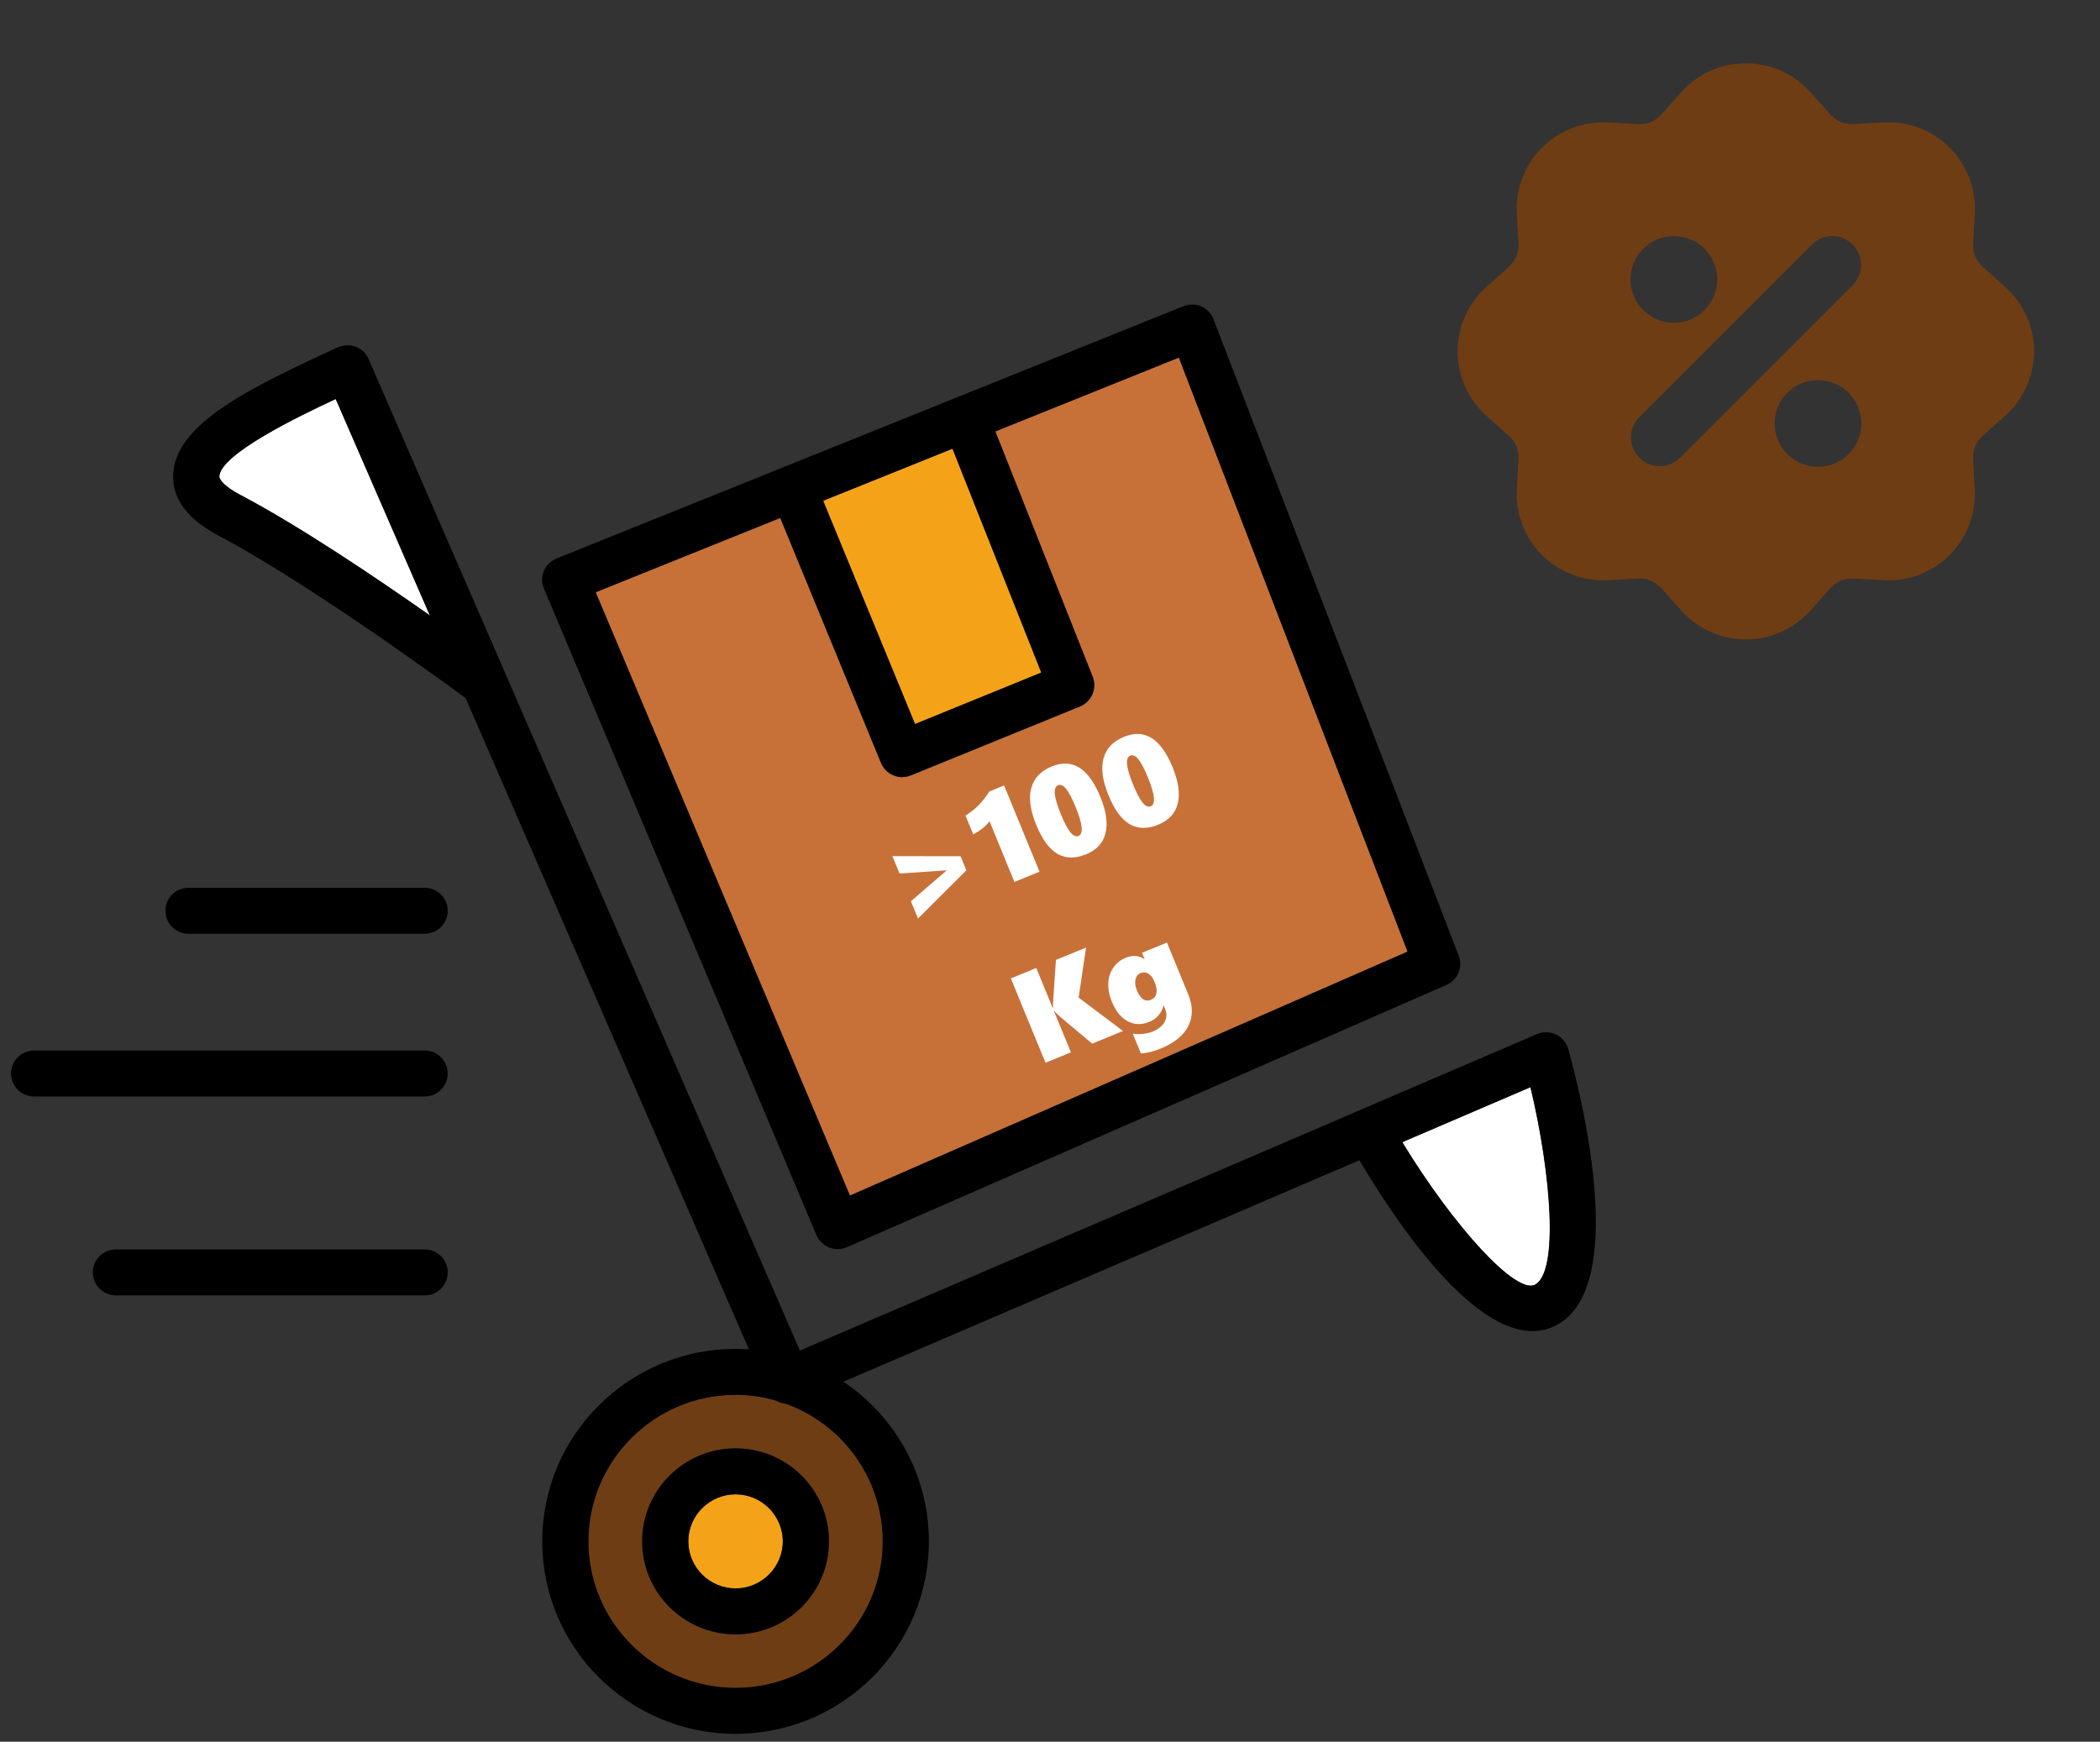 <svg width="129" height="107" viewBox="0 0 129 107" fill="none" xmlns="http://www.w3.org/2000/svg">
<rect x="0" y="0" width="129" height="107" fill="#333333" stroke="none"/>
<g clip-path="url(#clip0_1497_6097)">
<path d="M13.473 29.281C13.473 29.432 13.728 29.865 14.758 30.402C18.37 32.303 23.069 35.467 26.407 37.811L20.621 24.508C18.389 25.544 13.511 27.898 13.473 29.272V29.281Z" fill="white"/>
<path d="M45.184 91.802C43.586 91.802 42.281 93.101 42.281 94.692C42.281 96.284 43.586 97.583 45.184 97.583C46.782 97.583 48.087 96.284 48.087 94.692C48.087 93.101 46.782 91.802 45.184 91.802Z" fill="#F4A319"/>
<path d="M48.209 86.22C48.02 86.191 47.85 86.144 47.689 86.05C46.895 85.824 46.054 85.692 45.193 85.692C40.211 85.692 36.154 89.731 36.154 94.692C36.154 99.654 40.211 103.693 45.193 103.693C50.176 103.693 54.232 99.654 54.232 94.692C54.232 90.786 51.717 87.462 48.219 86.22H48.209ZM45.184 100.407C42.016 100.407 39.445 97.846 39.445 94.692C39.445 91.539 42.016 88.978 45.184 88.978C48.351 88.978 50.923 91.539 50.923 94.692C50.923 97.846 48.351 100.407 45.184 100.407Z" fill="#6F3D14"/>
<path d="M86.133 70.168C89.338 75.43 93.139 79.545 94.292 78.923C95.739 78.142 95.304 72.22 94.009 66.788L86.133 70.168Z" fill="white"/>
<path d="M45.184 106.517C38.632 106.517 33.309 101.216 33.309 94.692C33.309 88.168 38.632 82.868 45.184 82.868C51.736 82.868 57.059 88.168 57.059 94.692C57.059 101.216 51.736 106.517 45.184 106.517ZM45.184 85.692C40.201 85.692 36.145 89.731 36.145 94.692C36.145 99.653 40.201 103.692 45.184 103.692C50.167 103.692 54.223 99.653 54.223 94.692C54.223 89.731 50.167 85.692 45.184 85.692Z" fill="black"/>
<path d="M45.184 100.407C42.017 100.407 39.445 97.846 39.445 94.693C39.445 91.539 42.017 88.978 45.184 88.978C48.352 88.978 50.924 91.539 50.924 94.693C50.924 97.846 48.352 100.407 45.184 100.407ZM45.184 91.802C43.587 91.802 42.282 93.102 42.282 94.693C42.282 96.284 43.587 97.583 45.184 97.583C46.782 97.583 48.087 96.284 48.087 94.693C48.087 93.102 46.782 91.802 45.184 91.802Z" fill="black"/>
<path d="M26.084 57.364H11.58C10.796 57.364 10.162 56.734 10.162 55.952C10.162 55.171 10.796 54.54 11.58 54.54H26.084C26.869 54.54 27.502 55.171 27.502 55.952C27.502 56.734 26.869 57.364 26.084 57.364Z" fill="black"/>
<path d="M26.085 67.362H2.098C1.313 67.362 0.68 66.732 0.68 65.95C0.68 65.169 1.313 64.538 2.098 64.538H26.085C26.87 64.538 27.503 65.169 27.503 65.95C27.503 66.732 26.87 67.362 26.085 67.362Z" fill="black"/>
<path d="M26.086 79.582H7.119C6.335 79.582 5.701 78.951 5.701 78.17C5.701 77.389 6.335 76.758 7.119 76.758H26.086C26.871 76.758 27.504 77.389 27.504 78.17C27.504 78.951 26.871 79.582 26.086 79.582Z" fill="black"/>
<path d="M48.399 86.248C47.85 86.248 47.33 85.927 47.094 85.4L28.6 42.885C26.936 41.661 18.786 35.739 13.425 32.906C11.534 31.908 10.598 30.665 10.636 29.206C10.711 26.212 14.891 24.047 19.921 21.721L20.734 21.345C21.084 21.185 21.481 21.166 21.84 21.298C22.199 21.43 22.483 21.703 22.644 22.06L31.049 41.388C31.049 41.388 31.049 41.407 31.058 41.416L49.136 82.971L83.514 68.21C83.514 68.21 83.552 68.191 83.571 68.181L94.406 63.531C94.785 63.371 95.21 63.38 95.579 63.55C95.948 63.728 96.222 64.058 96.335 64.444C97.271 67.824 99.975 79.046 95.645 81.39C91.579 83.593 86.181 75.788 83.505 71.279L48.957 86.106C48.777 86.182 48.588 86.219 48.399 86.219V86.248ZM86.143 70.168C89.348 75.43 93.149 79.545 94.302 78.923C95.749 78.142 95.314 72.22 94.019 66.788L86.143 70.168ZM20.62 24.517C18.389 25.553 13.51 27.907 13.472 29.281C13.472 29.432 13.728 29.865 14.758 30.401C18.37 32.303 23.069 35.466 26.407 37.811L20.62 24.508V24.517Z" fill="black"/>
<path d="M56.201 44.495L63.964 41.332L58.508 27.568L50.557 30.769L56.201 44.495Z" fill="#F4A319"/>
<path d="M61.135 26.504L67.12 41.586C67.403 42.301 67.054 43.12 66.335 43.412L55.963 47.639C55.793 47.715 55.613 47.743 55.424 47.743C55.235 47.743 55.055 47.705 54.876 47.63C54.526 47.489 54.252 47.206 54.11 46.858L47.926 31.814L36.59 36.38L52.209 73.444L86.465 58.456L72.415 21.966L61.135 26.504Z" fill="#C77138"/>
<path d="M51.464 76.74C51.284 76.74 51.104 76.702 50.934 76.636C50.584 76.495 50.301 76.222 50.15 75.873L33.414 36.163C33.263 35.815 33.263 35.42 33.414 35.071C33.556 34.723 33.84 34.45 34.19 34.309L72.69 18.813C73.04 18.672 73.437 18.681 73.787 18.822C74.137 18.973 74.411 19.255 74.543 19.613L89.605 58.711C89.879 59.417 89.548 60.208 88.849 60.509L52.031 76.617C51.851 76.692 51.653 76.74 51.464 76.74ZM36.591 36.389L52.211 73.454L86.466 58.466L72.416 21.967L36.601 36.38L36.591 36.389Z" fill="black"/>
<path d="M55.435 47.743C55.246 47.743 55.066 47.706 54.886 47.63C54.536 47.489 54.262 47.207 54.12 46.858L47.578 30.957C47.285 30.233 47.625 29.413 48.353 29.112C49.081 28.82 49.904 29.159 50.206 29.884L56.21 44.477L63.972 41.313L58.158 26.674C57.874 25.949 58.224 25.13 58.952 24.838C59.68 24.546 60.502 24.904 60.796 25.629L67.121 41.568C67.405 42.283 67.055 43.102 66.336 43.394L55.964 47.621C55.794 47.696 55.614 47.724 55.425 47.724L55.435 47.743Z" fill="black"/>
<path d="M56.393 56.431L55.956 55.365L58.14 53.485L58.134 53.47L55.257 53.663L54.819 52.597L59.006 52.602L59.361 53.465L56.393 56.431ZM62.315 54.183L60.784 50.453C60.656 50.621 60.513 50.769 60.354 50.896C60.194 51.021 60.004 51.142 59.785 51.26L59.31 50.104C59.613 49.915 59.88 49.704 60.111 49.472C60.343 49.236 60.564 48.954 60.773 48.626L61.68 48.254L63.855 53.551L62.315 54.183ZM67.587 48.942C67.952 49.831 68.06 50.578 67.911 51.182C67.764 51.783 67.365 52.217 66.714 52.483C66.049 52.756 65.464 52.747 64.959 52.456C64.457 52.164 64.022 51.571 63.655 50.678C63.287 49.782 63.184 49.028 63.348 48.418C63.513 47.807 63.932 47.363 64.605 47.088C65.872 46.568 66.866 47.186 67.587 48.942ZM66.069 49.565C65.858 49.049 65.665 48.683 65.492 48.467C65.319 48.251 65.151 48.176 64.99 48.242C64.674 48.372 64.733 48.964 65.166 50.02C65.379 50.537 65.573 50.907 65.748 51.128C65.925 51.345 66.093 51.421 66.251 51.356C66.567 51.227 66.506 50.63 66.069 49.565ZM72.025 47.121C72.39 48.01 72.498 48.757 72.349 49.361C72.202 49.962 71.803 50.396 71.152 50.663C70.487 50.936 69.902 50.926 69.397 50.636C68.894 50.344 68.46 49.751 68.093 48.857C67.725 47.961 67.622 47.208 67.786 46.597C67.951 45.986 68.37 45.543 69.043 45.267C70.31 44.747 71.304 45.365 72.025 47.121ZM70.507 47.744C70.296 47.228 70.103 46.863 69.93 46.647C69.757 46.431 69.589 46.356 69.428 46.422C69.112 46.551 69.171 47.144 69.604 48.199C69.817 48.717 70.011 49.086 70.186 49.307C70.363 49.525 70.53 49.601 70.689 49.535C71.005 49.406 70.944 48.809 70.507 47.744ZM67.089 64.114L65.041 62.395C64.893 62.254 64.798 62.153 64.757 62.094L64.739 62.102L65.785 64.649L64.224 65.29L62.096 60.108L63.657 59.467L64.669 61.932L64.687 61.924C64.68 61.775 64.682 61.634 64.694 61.499L64.864 58.972L66.715 58.213L66.259 61.288L68.983 63.337L67.089 64.114ZM72.992 61.089C73.284 61.799 73.287 62.444 73.001 63.023C72.718 63.603 72.148 64.069 71.29 64.421C71.059 64.516 70.828 64.59 70.596 64.643C70.364 64.696 70.192 64.718 70.079 64.711L69.584 63.504C69.778 63.537 69.99 63.54 70.221 63.513C70.452 63.486 70.648 63.439 70.809 63.373C71.154 63.232 71.396 63.035 71.535 62.784C71.674 62.533 71.687 62.27 71.574 61.995L71.481 61.768L71.466 61.774C71.424 61.988 71.327 62.185 71.173 62.367C71.022 62.547 70.836 62.682 70.614 62.773C70.137 62.969 69.692 62.959 69.279 62.742C68.866 62.524 68.54 62.123 68.3 61.54C68.136 61.14 68.063 60.757 68.082 60.392C68.101 60.027 68.206 59.709 68.397 59.44C68.586 59.168 68.836 58.968 69.147 58.841C69.573 58.666 69.956 58.693 70.296 58.922L70.31 58.917L70.153 58.534L71.685 57.905L72.992 61.089ZM70.895 60.269C70.805 60.052 70.685 59.9 70.534 59.813C70.385 59.724 70.23 59.714 70.069 59.78C69.895 59.851 69.789 59.985 69.748 60.181C69.708 60.378 69.741 60.605 69.847 60.863C69.945 61.102 70.066 61.273 70.21 61.377C70.354 61.481 70.52 61.495 70.708 61.418C70.883 61.346 70.992 61.218 71.032 61.035C71.074 60.849 71.045 60.636 70.947 60.395L70.895 60.269Z" fill="white"/>
</g>
<path fill-rule="evenodd" clip-rule="evenodd" d="M103.286 5.655C103.784 5.099 104.394 4.654 105.076 4.35C105.758 4.045 106.496 3.888 107.243 3.888C107.989 3.888 108.728 4.045 109.409 4.35C110.091 4.654 110.701 5.099 111.199 5.655L112.438 7.039C112.615 7.237 112.834 7.392 113.08 7.494C113.325 7.596 113.59 7.641 113.856 7.626L115.714 7.524C116.46 7.483 117.205 7.599 117.902 7.866C118.6 8.132 119.233 8.543 119.761 9.07C120.288 9.598 120.699 10.231 120.966 10.928C121.232 11.625 121.349 12.37 121.308 13.115L121.205 14.973C121.191 15.238 121.236 15.503 121.338 15.748C121.44 15.993 121.595 16.212 121.793 16.389L123.179 17.627C123.736 18.125 124.181 18.735 124.486 19.416C124.79 20.098 124.948 20.836 124.948 21.583C124.948 22.329 124.79 23.067 124.486 23.749C124.181 24.431 123.736 25.04 123.179 25.538L121.793 26.777C121.595 26.954 121.439 27.173 121.337 27.419C121.236 27.664 121.191 27.929 121.205 28.194L121.308 30.052C121.349 30.797 121.232 31.542 120.966 32.239C120.699 32.936 120.288 33.569 119.761 34.097C119.233 34.624 118.6 35.035 117.902 35.301C117.205 35.568 116.46 35.684 115.714 35.644L113.856 35.541C113.591 35.526 113.326 35.572 113.081 35.673C112.836 35.775 112.617 35.931 112.44 36.128L111.201 37.514C110.703 38.07 110.093 38.515 109.411 38.82C108.729 39.125 107.99 39.282 107.244 39.282C106.497 39.282 105.758 39.125 105.076 38.82C104.394 38.515 103.785 38.07 103.286 37.514L102.047 36.128C101.87 35.93 101.651 35.775 101.405 35.673C101.16 35.571 100.895 35.526 100.629 35.541L98.771 35.644C98.026 35.684 97.28 35.568 96.583 35.301C95.886 35.035 95.252 34.624 94.725 34.097C94.197 33.569 93.786 32.936 93.52 32.239C93.253 31.542 93.136 30.797 93.177 30.052L93.28 28.194C93.294 27.929 93.249 27.665 93.147 27.419C93.046 27.174 92.89 26.956 92.692 26.779L91.308 25.54C90.751 25.042 90.306 24.433 90.001 23.751C89.697 23.069 89.539 22.331 89.539 21.584C89.539 20.838 89.697 20.1 90.001 19.418C90.306 18.736 90.751 18.127 91.308 17.629L92.692 16.39C92.89 16.213 93.046 15.994 93.148 15.749C93.249 15.503 93.295 15.238 93.28 14.973L93.177 13.115C93.136 12.37 93.253 11.625 93.52 10.928C93.786 10.231 94.197 9.598 94.725 9.07C95.252 8.543 95.886 8.132 96.583 7.866C97.28 7.599 98.026 7.483 98.771 7.524L100.629 7.626C100.894 7.641 101.159 7.595 101.404 7.494C101.65 7.392 101.869 7.237 102.046 7.039L103.286 5.655ZM113.804 15.024C114.136 15.356 114.323 15.806 114.323 16.275C114.323 16.744 114.136 17.194 113.804 17.526L103.184 28.143C102.85 28.465 102.403 28.644 101.939 28.64C101.475 28.636 101.031 28.449 100.702 28.121C100.374 27.793 100.188 27.349 100.184 26.886C100.18 26.422 100.358 25.975 100.681 25.641L111.301 15.024C111.633 14.693 112.084 14.506 112.553 14.506C113.022 14.506 113.472 14.693 113.804 15.024ZM102.817 14.506C102.113 14.506 101.438 14.785 100.94 15.283C100.442 15.781 100.162 16.456 100.162 17.16V17.178C100.162 17.882 100.442 18.557 100.94 19.054C101.438 19.552 102.113 19.832 102.817 19.832H102.835C103.539 19.832 104.215 19.552 104.713 19.054C105.21 18.557 105.49 17.882 105.49 17.178V17.16C105.49 16.456 105.21 15.781 104.713 15.283C104.215 14.785 103.539 14.506 102.835 14.506H102.817ZM111.668 23.353C110.964 23.353 110.288 23.633 109.79 24.13C109.292 24.628 109.013 25.303 109.013 26.007V26.025C109.013 26.729 109.292 27.404 109.79 27.902C110.288 28.399 110.964 28.679 111.668 28.679H111.686C112.39 28.679 113.065 28.399 113.563 27.902C114.061 27.404 114.341 26.729 114.341 26.025V26.007C114.341 25.303 114.061 24.628 113.563 24.13C113.065 23.633 112.39 23.353 111.686 23.353H111.668Z" fill="#6F3D14"/>
<defs>
<clipPath id="clip0_1497_6097">
<rect width="97.357" height="87.808" fill="white" transform="translate(0.68 18.709)"/>
</clipPath>
</defs>
</svg>
